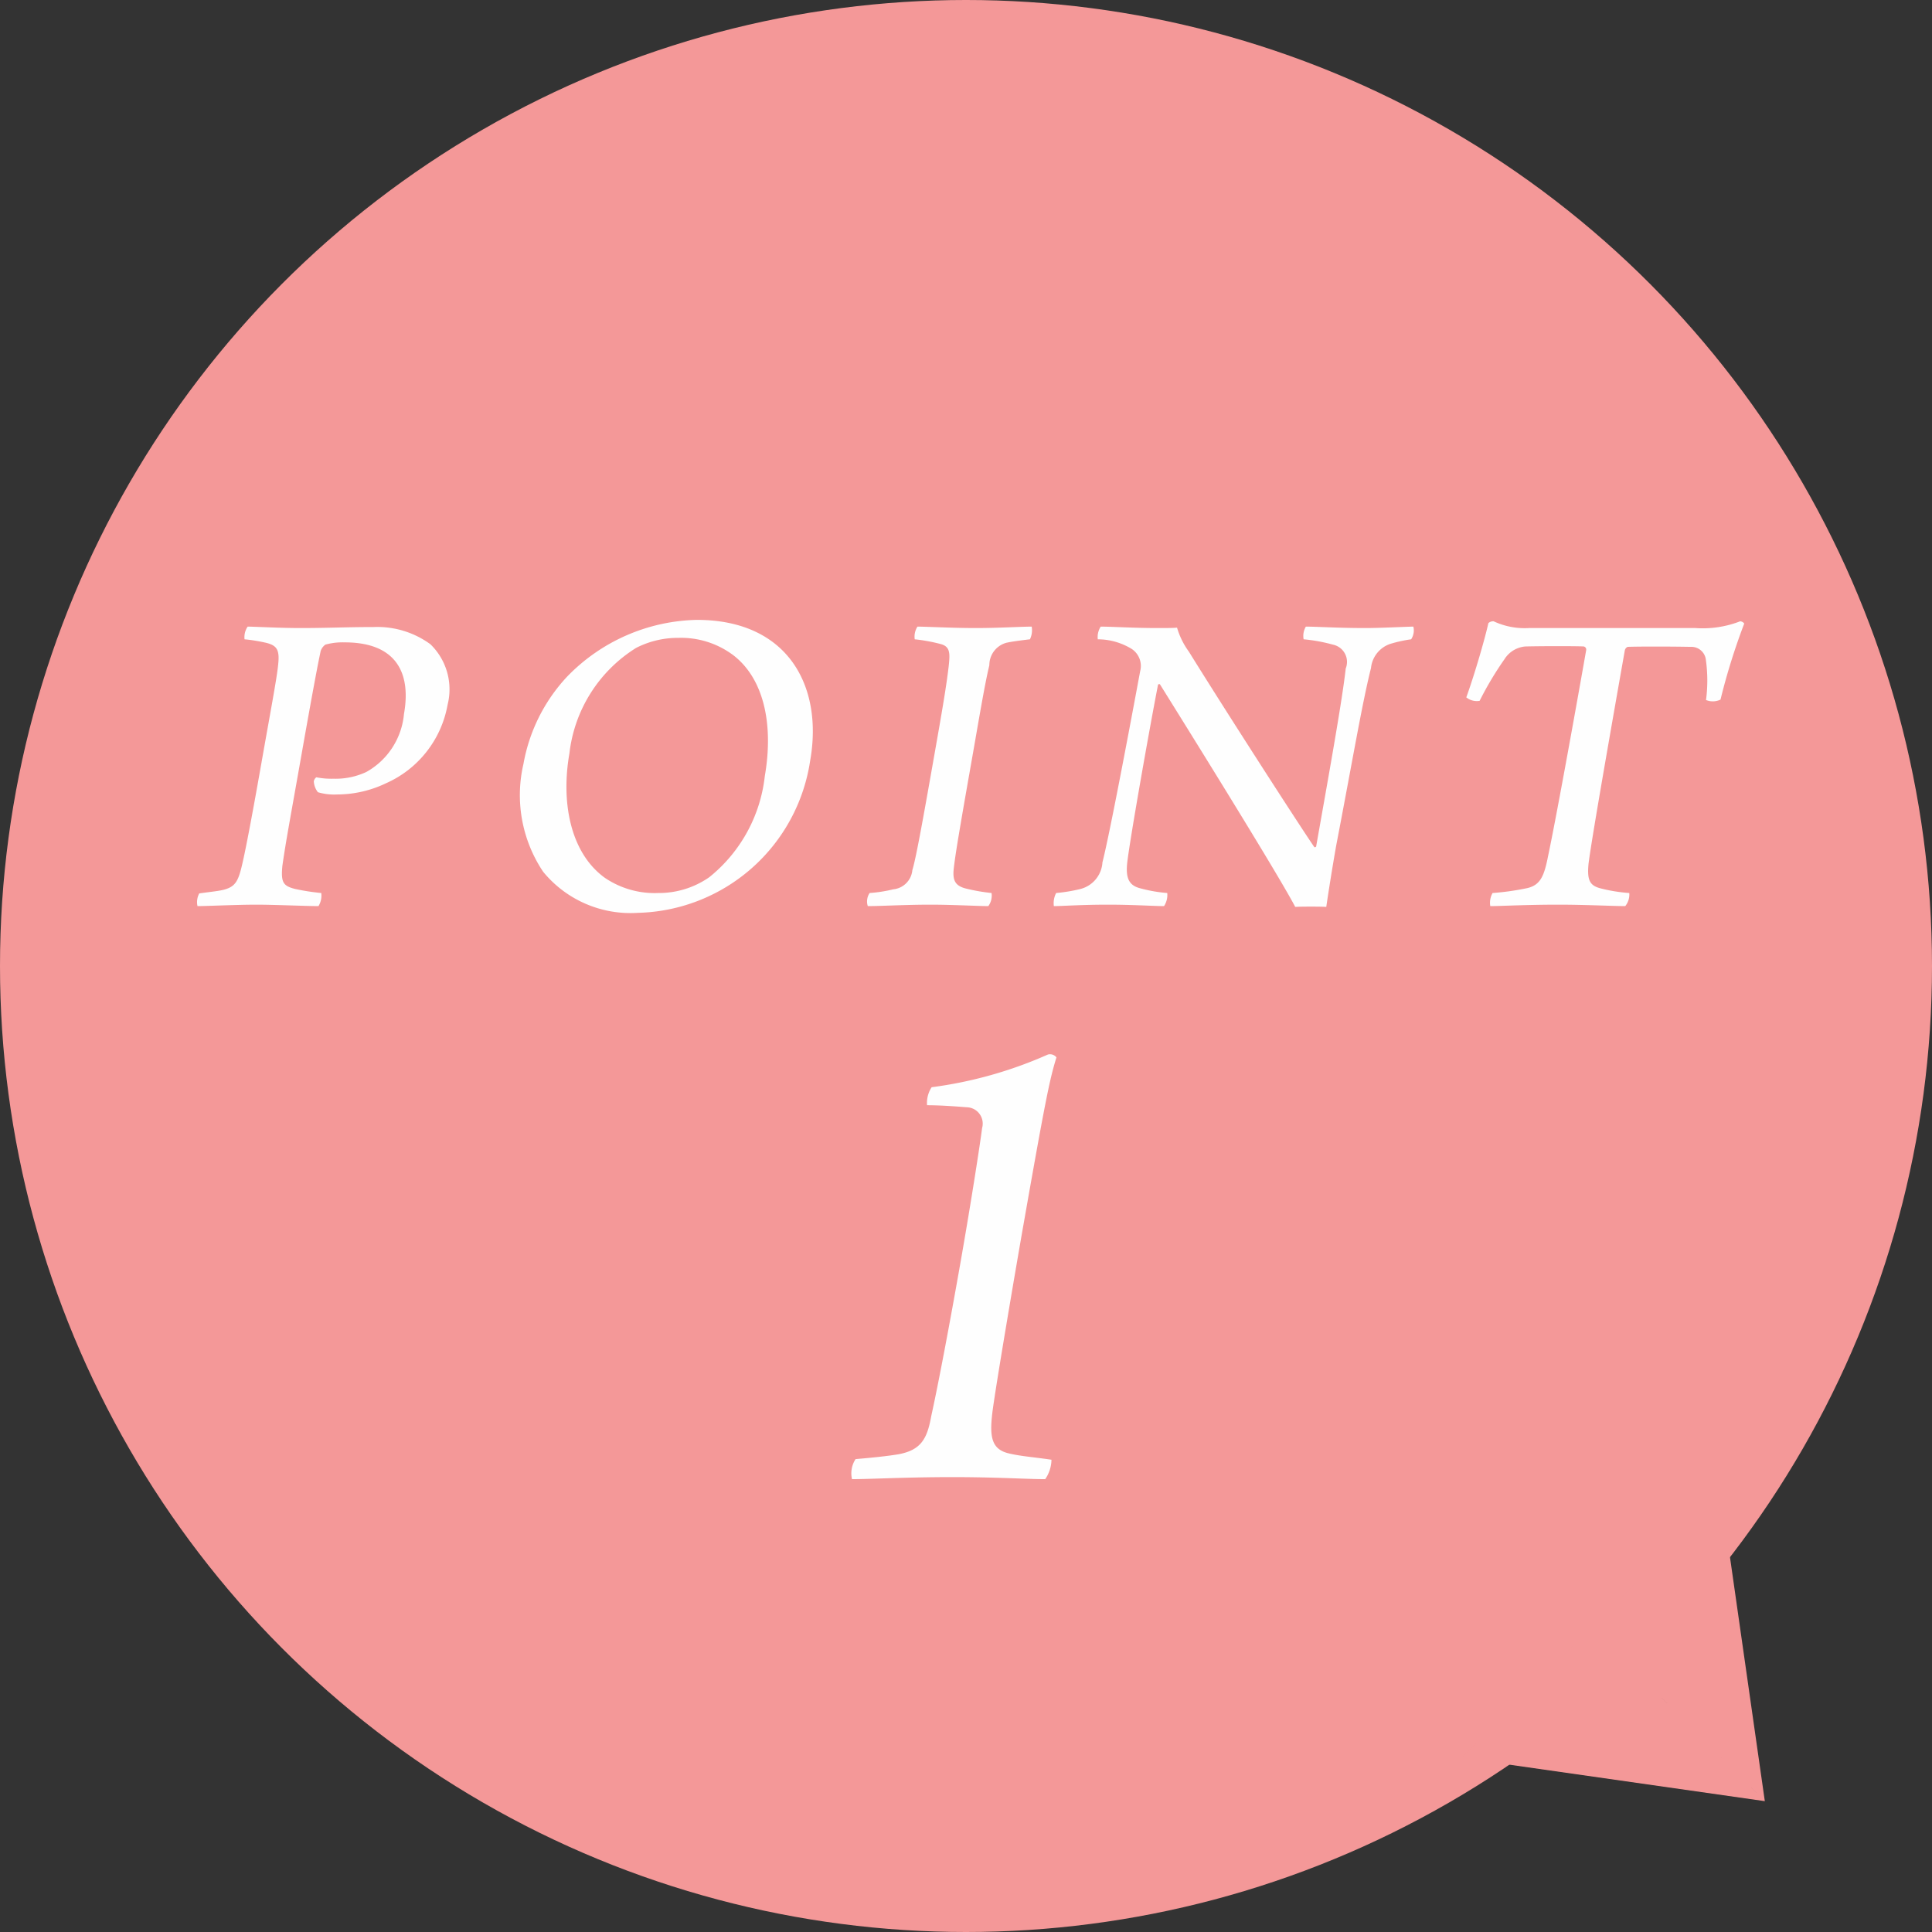 <svg id="num_child05.svg" xmlns="http://www.w3.org/2000/svg" width="94.5" height="94.5" viewBox="0 0 94.5 94.5">
  <rect x="0" y="0" width="94.5" height="94.5" fill="#333333" stroke="none"/>
  <defs>
    <style>
      .cls-1, .cls-2 {
        fill: #f49898;
      }

      .cls-2, .cls-3 {
        fill-rule: evenodd;
      }

      .cls-3 {
        fill: #fefefe;
      }
    </style>
  </defs>
  <g id="bg">
    <circle id="楕円形_2" data-name="楕円形 2" class="cls-1" cx="47.25" cy="47.25" r="47.25"/>
    <path id="シェイプ_918" data-name="シェイプ 918" class="cls-2" d="M777.224,8988.73l14.849,2.12-8.485-8.49ZM789.952,8976l2.121,14.85-8.485-8.49Z" transform="translate(-705.75 -8902.75)"/>
  </g>
  <path id="POINT_1_のコピー" data-name="POINT 1 のコピー" class="cls-3" d="M721.3,8941.5a2.783,2.783,0,0,0,.927.11,5.554,5.554,0,0,0,2.407-.55,5.192,5.192,0,0,0,3.007-3.83,3.072,3.072,0,0,0-.841-2.97,4.411,4.411,0,0,0-2.78-.84c-1.3,0-2.252.05-3.572,0.05-1.034,0-2.232-.07-2.585-0.07a0.926,0.926,0,0,0-.152.62,8.234,8.234,0,0,1,1.047.17c0.593,0.14.678,0.4,0.587,1.17-0.076.68-.362,2.18-0.808,4.71-0.418,2.38-.758,4.18-0.934,4.93-0.2.88-.351,1.12-0.907,1.27-0.275.07-.723,0.11-1.2,0.18a0.891,0.891,0,0,0-.086.62c0.506,0,1.882-.07,2.894-0.07,0.858,0,2.386.07,3.024,0.07a0.973,0.973,0,0,0,.135-0.64,10.924,10.924,0,0,1-1.285-.2c-0.589-.15-0.69-0.33-0.617-1.12,0.154-1.12.47-2.8,0.912-5.31,0.628-3.56.852-4.7,0.963-5.21a0.629,0.629,0,0,1,.23-0.31,3.178,3.178,0,0,1,.944-0.11c2.508,0,3.26,1.48,2.9,3.5a3.624,3.624,0,0,1-1.842,2.84,3.56,3.56,0,0,1-1.6.33,3.87,3.87,0,0,1-.846-0.07,0.316,0.316,0,0,0-.123.2A0.951,0.951,0,0,0,721.3,8941.5Zm15.637,5.9a8.734,8.734,0,0,0,8.443-7.46c0.632-3.59-1.057-6.87-5.546-6.87a9.09,9.09,0,0,0-6.367,2.8,8.4,8.4,0,0,0-2.112,4.24,6.735,6.735,0,0,0,.962,5.28A5.522,5.522,0,0,0,736.939,8947.4Zm1.007-.97a4.336,4.336,0,0,1-2.619-.75c-1.715-1.25-2.131-3.76-1.724-6.07a7.021,7.021,0,0,1,3.265-5.17,4.476,4.476,0,0,1,2.065-.49,4.25,4.25,0,0,1,2.728.88c1.525,1.21,1.914,3.5,1.5,5.88a7.38,7.38,0,0,1-2.72,4.95A4.31,4.31,0,0,1,737.946,8946.43Zm12.546-12.41a8.354,8.354,0,0,1,1.3.24c0.439,0.13.424,0.46,0.371,1.01-0.116,1.04-.368,2.47-0.685,4.27-0.508,2.88-.907,5.15-1.1,5.77a1.04,1.04,0,0,1-.937.94,6.86,6.86,0,0,1-1.153.18,0.742,0.742,0,0,0-.09.64c0.7,0,1.816-.07,3.07-0.07,1.078,0,2.3.07,2.827,0.07a0.873,0.873,0,0,0,.156-0.64,9.205,9.205,0,0,1-1.259-.22c-0.633-.16-0.655-0.53-0.565-1.17,0.092-.77.464-2.88,0.847-5.06,0.338-1.91.641-3.76,0.87-4.69a1.132,1.132,0,0,1,.832-1.1c0.275-.06.657-0.11,1.153-0.17a1.012,1.012,0,0,0,.086-0.62c-0.55,0-1.6.07-2.74,0.07s-2.386-.07-2.848-0.07A0.915,0.915,0,0,0,750.492,8934.02Zm8.954,0a3.193,3.193,0,0,1,1.675.48,1,1,0,0,1,.4,1.08c-0.858,4.62-1.556,8.21-1.845,9.35a1.433,1.433,0,0,1-1.065,1.3,7.745,7.745,0,0,1-1.2.2,1.085,1.085,0,0,0-.112.64c0.462,0,1.309-.07,2.652-0.07,1.232,0,2.21.07,2.738,0.07a0.994,0.994,0,0,0,.157-0.64,7.133,7.133,0,0,1-1.282-.22c-0.548-.13-0.78-0.44-0.669-1.32,0.151-1.23,1.058-6.38,1.5-8.65a0.078,0.078,0,0,1,.092-0.02c1.029,1.65,5.747,9.22,6.619,10.89,0.267-.02,1.28-0.02,1.518,0,0.106-.73.308-2,0.487-3.01,0.8-4.16,1.272-6.98,1.7-8.67a1.392,1.392,0,0,1,.957-1.19,6.8,6.8,0,0,1,1.007-.22,0.79,0.79,0,0,0,.109-0.62c-0.286,0-1.6.07-2.344,0.07-1.343,0-2.343-.07-2.915-0.07a0.9,0.9,0,0,0-.109.62,8.092,8.092,0,0,1,1.428.26,0.863,0.863,0,0,1,.631,1.17c-0.169,1.58-.916,5.7-1.447,8.71-0.026.02-.052,0.05-0.092,0.02-0.839-1.23-4.381-6.73-6.129-9.55a3.836,3.836,0,0,1-.583-1.18c-0.18.02-.554,0.02-0.994,0.02-1.1,0-2.189-.07-2.739-0.07A0.94,0.94,0,0,0,759.446,8934.02Zm26,12.41a7.84,7.84,0,0,1-1.454-.24c-0.482-.14-0.612-0.4-0.542-1.17,0.131-1.12,1.205-7.22,1.775-10.45a0.24,0.24,0,0,1,.141-0.18c0.51-.02,2.05-0.02,3.08,0a0.713,0.713,0,0,1,.746.64,7.293,7.293,0,0,1,.007,1.96,0.876,0.876,0,0,0,.708-0.02,31.4,31.4,0,0,1,1.161-3.72,0.266,0.266,0,0,0-.2-0.11,5.055,5.055,0,0,1-2.192.33h-8.141a3.593,3.593,0,0,1-1.724-.33,0.338,0.338,0,0,0-.258.09c-0.211.94-.741,2.7-1.08,3.63a0.819,0.819,0,0,0,.652.17,16.117,16.117,0,0,1,1.218-2.04,1.334,1.334,0,0,1,1.033-.62c0.84-.02,2.468-0.02,2.838,0a0.155,0.155,0,0,1,.123.18c-0.643,3.65-1.5,8.36-1.863,10.07-0.2,1.02-.388,1.46-1.115,1.59a12.643,12.643,0,0,1-1.6.22,0.953,0.953,0,0,0-.112.64c0.572,0,1.7-.07,3.334-0.07,1.342,0,2.628.07,3.267,0.07A0.892,0.892,0,0,0,785.443,8946.43Zm-28.262,27.72c-0.962-.14-1.5-0.17-2.088-0.31-0.848-.2-0.944-0.81-0.808-1.97,0.16-1.29,1.211-7.44,1.529-9.24,1.1-6.26,1.287-7.11,1.609-8.16a0.4,0.4,0,0,0-.418-0.14,20.532,20.532,0,0,1-5.687,1.6,1.406,1.406,0,0,0-.224.88c0.714,0,1.552.07,1.954,0.1a0.8,0.8,0,0,1,.738,1.02c-0.08.65-.516,3.51-1.086,6.74-0.515,2.92-1.053,5.77-1.4,7.34-0.2,1.12-.5,1.66-1.588,1.87-0.6.1-1.322,0.17-2.115,0.24a1.276,1.276,0,0,0-.174.98c0.884,0,2.669-.1,4.913-0.1,2.176,0,3.62.1,4.538,0.1A1.74,1.74,0,0,0,757.181,8974.15Z" transform="translate(-705.75 -8902.75)"/>
</svg>
